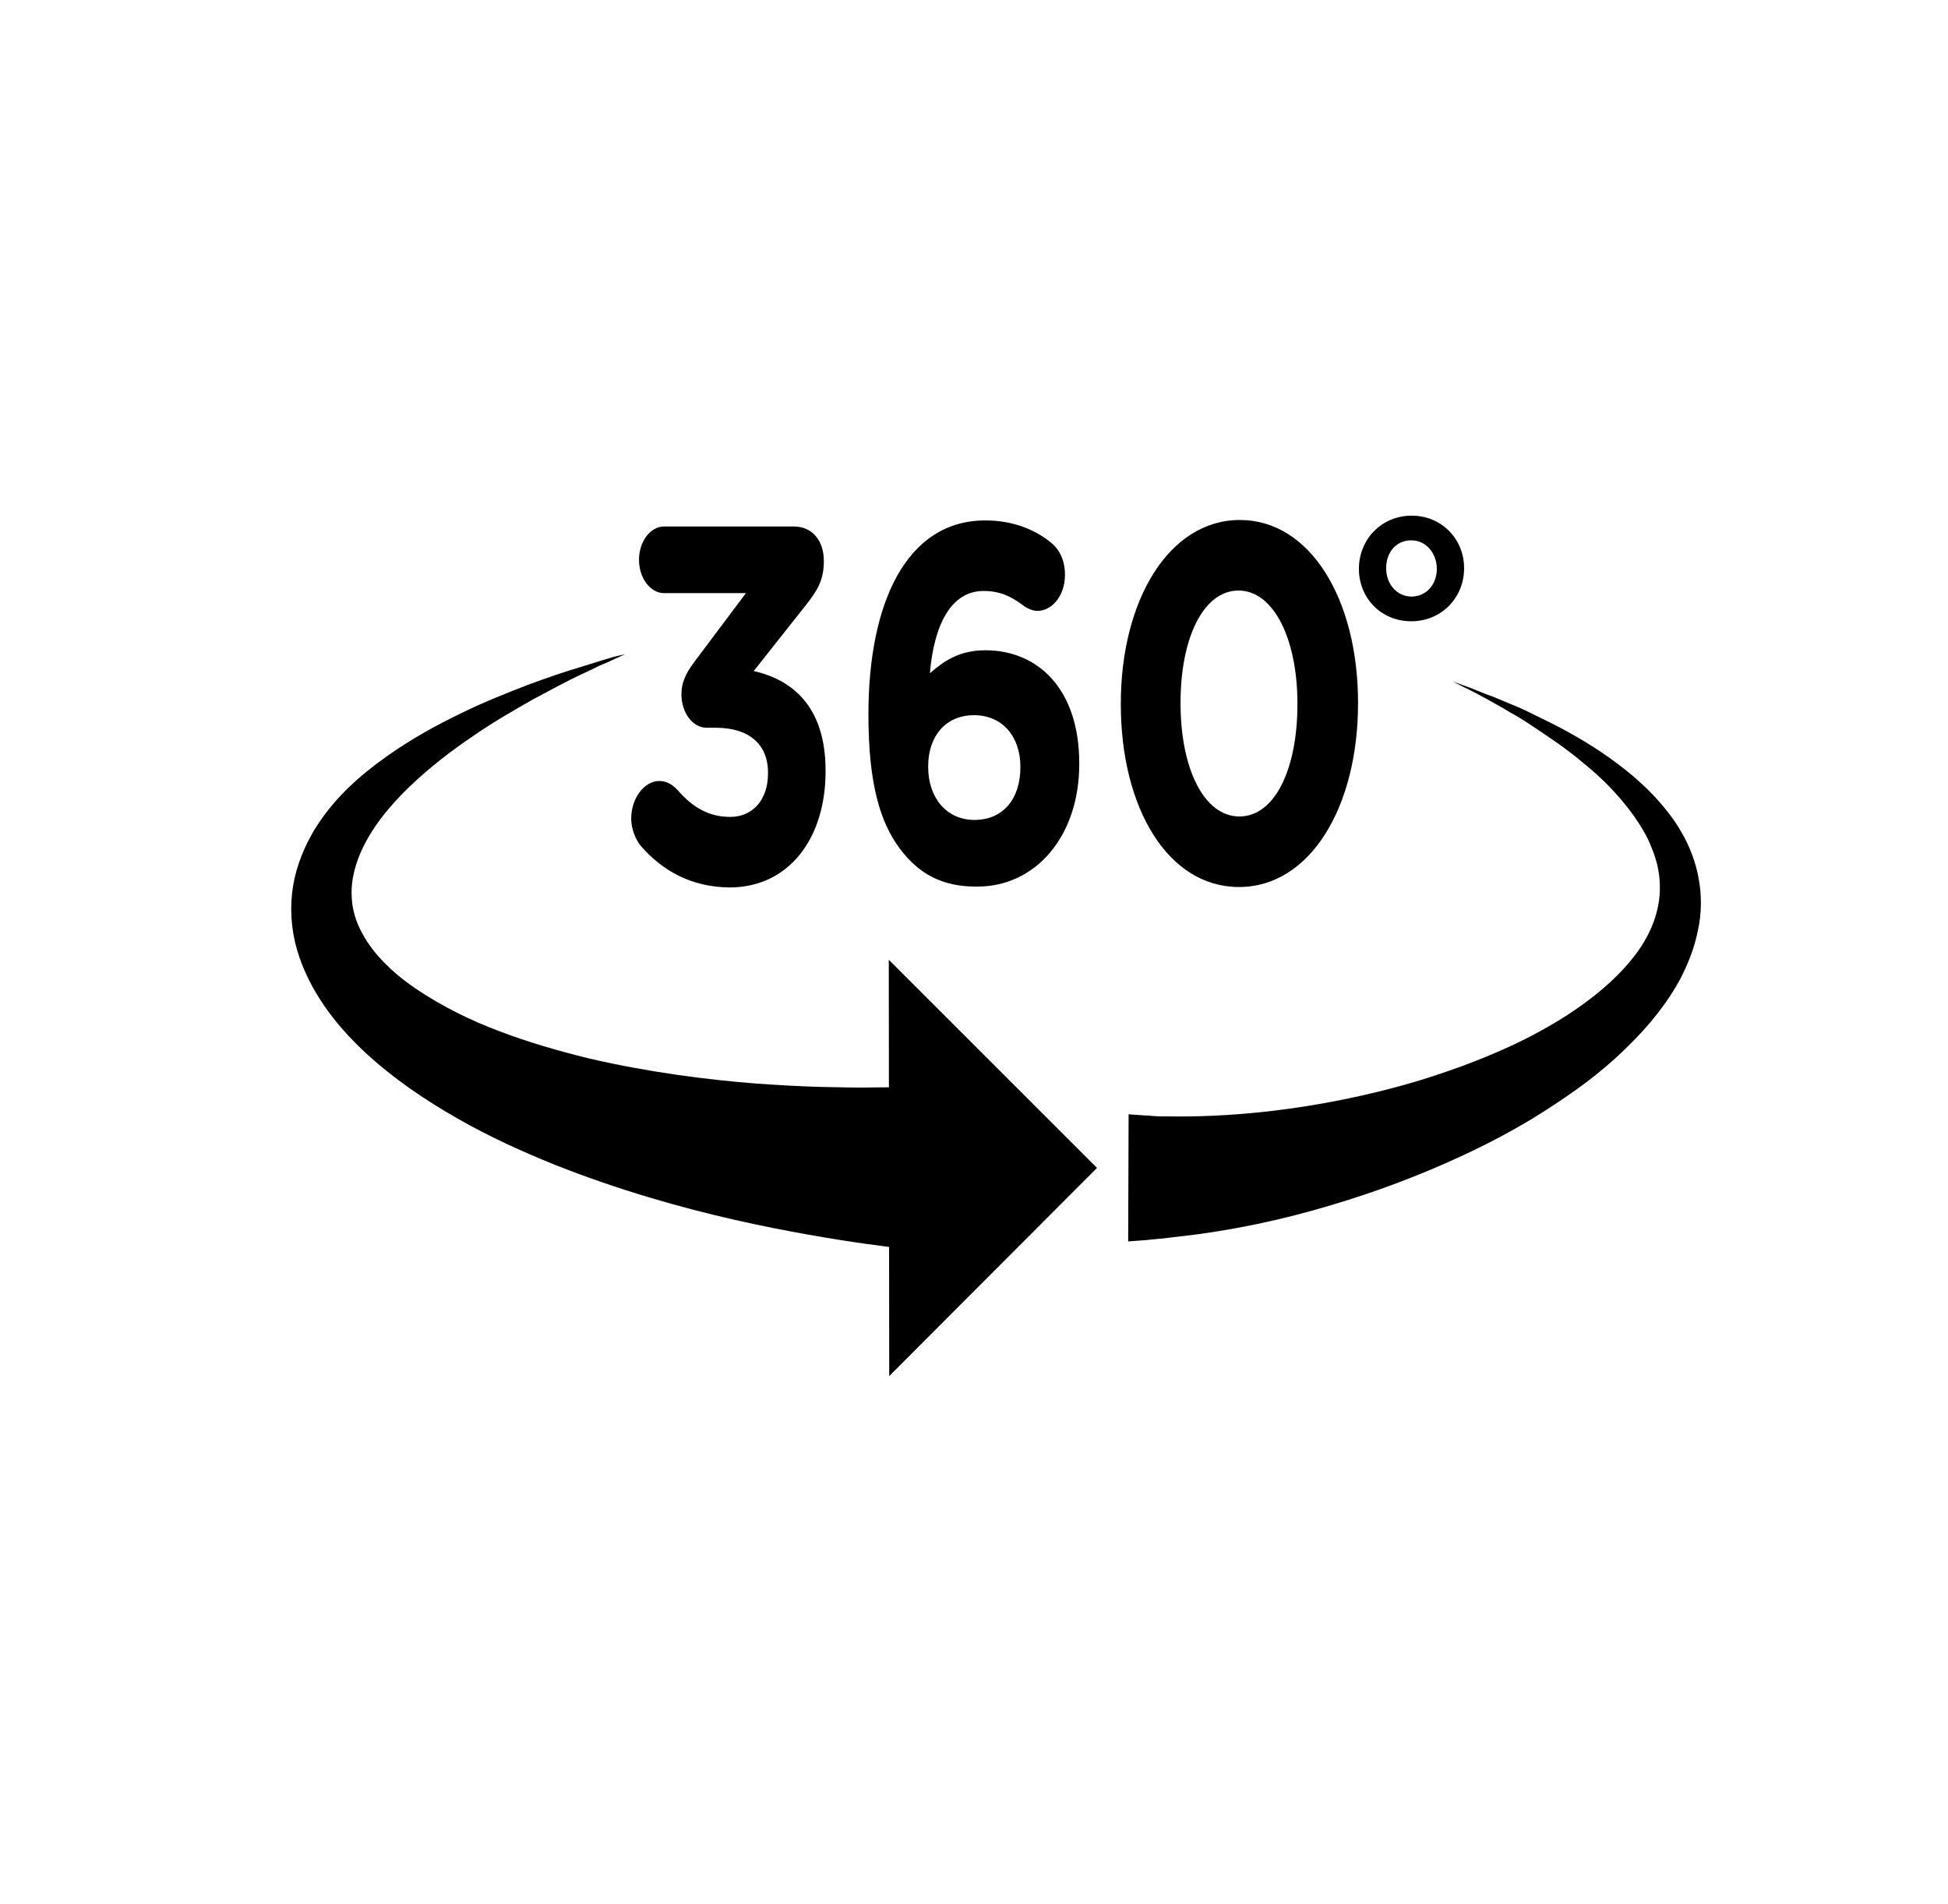 <svg version="1.1" viewBox="0 -30 450 440" xml:space="preserve" xmlns="http://www.w3.org/2000/svg"
     style="height: 100%; width: 100%; pointer-events: none;">
    <g>
        <g transform="translate(33.214 35.244)">
            <g style="">
                <g style="">
                    <path d="m111.2 85.9s-0.9 0.4-2.6 1.2c-0.9 0.4-1.9 0.9-3.2 1.4-1.2 0.6-2.6 1.3-4.2 2-3.2 1.5-6.9 3.5-11.2 5.8-4.2 2.4-9 5.1-13.9 8.5-4.9 3.3-10 7.2-14.7 11.7s-9.1 9.9-11.5 15.7c-1.2 2.9-1.9 5.9-1.9 8.8s0.6 5.6 1.9 8.3c2.5 5.3 7.3 10.1 13.1 14s12.4 7.2 19.1 9.7c6.8 2.6 13.8 4.6 20.7 6.3 13.8 3.2 27.1 4.9 38.5 5.8 5.7 0.4 11 0.7 15.6 0.8 4.7 0.1 8.7 0.2 12.1 0.1 3.4 0 6-0.1 7.8-0.1s2.8-0.1 2.8-0.1l-1.6 37.8s-1-0.1-3-0.4c-2-0.2-4.8-0.6-8.5-1.1-3.6-0.5-8.1-1.2-13.1-2.1-5.1-0.9-10.7-2-16.9-3.4-12.3-2.8-26.6-6.8-41.5-12.7-7.4-3-15-6.4-22.5-10.7-7.4-4.2-14.8-9.2-21.5-15.4-3.3-3.1-6.5-6.6-9.2-10.5s-5-8.3-6.4-13.1-1.7-10-0.9-14.8 2.7-9.2 4.9-12.9c4.6-7.5 10.7-12.7 16.6-16.9s11.8-7.4 17.4-10.1c5.5-2.7 10.7-4.7 15.3-6.5 4.6-1.7 8.7-3.1 12.1-4.1 1.7-0.5 3.2-1 4.5-1.4s2.4-0.7 3.3-1c1.7-0.4 2.6-0.6 2.6-0.6z"
                          style=""></path>
                    <g style="">
                        <polygon points="172.2 252.7 220.2 204.6 172.1 156.5" style=""></polygon>
                    </g>
                </g>
            </g>
            <g style="">
                <path d="m227.5 192.2s0.9 0.1 2.6 0.2c0.4 0 0.9 0.1 1.4 0.1 0.4 0 0.9 0 1.5 0.1 0.5 0 1.1 0.1 1.7 0.1h2c5.8 0.1 14.2-0.1 24.2-1.3 10.1-1.2 21.9-3.4 34.1-7.1 6.1-1.9 12.3-4.1 18.4-6.8 3-1.3 6.1-2.8 9-4.4s5.8-3.3 8.5-5.2c5.4-3.7 10.4-8.1 14-13s5.6-10.5 5.3-16.1c-0.1-2.8-0.8-5.6-1.9-8.2-1-2.7-2.6-5.2-4.2-7.5-3.4-4.7-7.4-8.7-11.5-12-4-3.4-8.1-6.1-11.7-8.5-1.8-1.2-3.5-2.3-5.2-3.2-1.6-1-3.1-1.8-4.5-2.6s-2.6-1.4-3.7-2-2-1-2.8-1.4c-1.5-0.8-2.3-1.2-2.3-1.2l2.4 0.9c0.8 0.3 1.8 0.6 2.9 1.1 1.1 0.4 2.4 1 3.9 1.5 1.5 0.6 3.1 1.3 4.8 2 1.8 0.7 3.6 1.6 5.6 2.6 4 1.9 8.4 4.2 13.1 7.2 4.6 3 9.5 6.6 14 11.4 2.2 2.4 4.4 5.1 6.2 8.3 1.8 3.1 3.2 6.7 3.9 10.6s0.7 8-0.2 12c-0.8 4-2.3 7.8-4.2 11.4-3.9 7.1-9.3 13-15 18.2-2.9 2.6-5.9 5-9 7.2s-6.3 4.3-9.5 6.3c-6.4 3.9-12.9 7.2-19.4 10.1-12.9 5.8-25.6 9.9-36.6 12.7-11.1 2.8-20.6 4.2-27.4 4.9l-2.4 0.3c-0.8 0.1-1.5 0.1-2.2 0.2s-1.3 0.1-1.9 0.2c-0.5 0-1 0.1-1.4 0.1-1.7 0.1-2.6 0.2-2.6 0.2l0.1-29.4z"
                      style=""></path>
            </g>
            <g style="">
                <path d="m114.9 130.3c-1.2-1.4-2.3-3.9-2.3-6.4 0-4.7 3-8.7 6.5-8.7 1.9 0 3.3 1.1 4.3 2.2 3.5 4 7.2 6.1 12.1 6.1 5.1 0 8.7-3.9 8.7-10v-0.2c0-6.7-4.5-10.4-12.1-10.4h-2.1c-3.2 0-5.8-3.5-5.8-7.7 0-2.5 0.8-4.6 2.9-7.4l12-16h-18.9c-3.2 0-5.8-3.5-5.8-7.7s2.6-7.7 5.8-7.7h30c4 0 6.9 3 6.9 8 0 4.5-1.6 6.9-4.1 10.1l-12.1 15.3c8.4 1.9 16.6 7.7 16.6 23v0.2c0 15.5-8.5 26.8-22.2 26.8-8.8-0.1-15.4-3.8-20.4-9.5z"
                      style=""></path>
                <path d="m174.7 130.9c-4.5-6-7.3-14.8-7.3-31v-0.2c0-25.3 8.6-44.7 27-44.7 6.2 0 11.2 2 14.9 4.9 2.1 1.6 3.5 4.1 3.5 7.7 0 4.7-2.9 8.3-6.4 8.3-1.1 0-2.4-0.6-3.3-1.3-2.8-2.1-5.4-3.3-9.1-3.3-7.7 0-11.5 8.2-12.4 19 3.1-2.7 6.7-5.3 12.8-5.3 12.2 0 21.7 9 21.7 26.1v0.2c0 16.7-10.1 28.3-23.5 28.3-8.2 0.1-13.6-3-17.9-8.7zm27.8-18.8v-0.2c0-6.9-4.1-11.9-10.7-11.9s-10.6 4.9-10.6 11.8v0.2c0 6.9 4.1 12.2 10.7 12.2 6.7 0 10.6-5 10.6-12.1z"
                      style=""></path>
                <path d="m225.7 97.5v-0.2c0-23.8 11.1-42.4 27.5-42.4 16.3 0 27.3 18.4 27.3 42.2v0.2c0 23.8-11 42.4-27.5 42.4s-27.3-18.4-27.3-42.2zm40.8 0v-0.2c0-14.9-5.5-26.1-13.6-26.1s-13.4 10.9-13.4 25.9v0.2c0 15 5.4 26.1 13.6 26.1s13.4-11 13.4-25.9z"
                      style=""></path>
            </g>
            <g style="">
                <path d="m280.7 66.2c0-6.8 5.2-12.3 12.2-12.3 6.9 0 12.1 5.4 12.1 12.1v0.1c0 6.7-5.2 12.2-12.2 12.2s-12.1-5.4-12.1-12.1zm18 0c0-3.5-2.4-6.6-5.9-6.6-3.6 0-5.8 2.9-5.8 6.4v0.1c0 3.5 2.4 6.5 5.9 6.5 3.6-0.1 5.8-3 5.8-6.4z"
                      style=""></path>
            </g>
        </g>
    </g>
</svg>